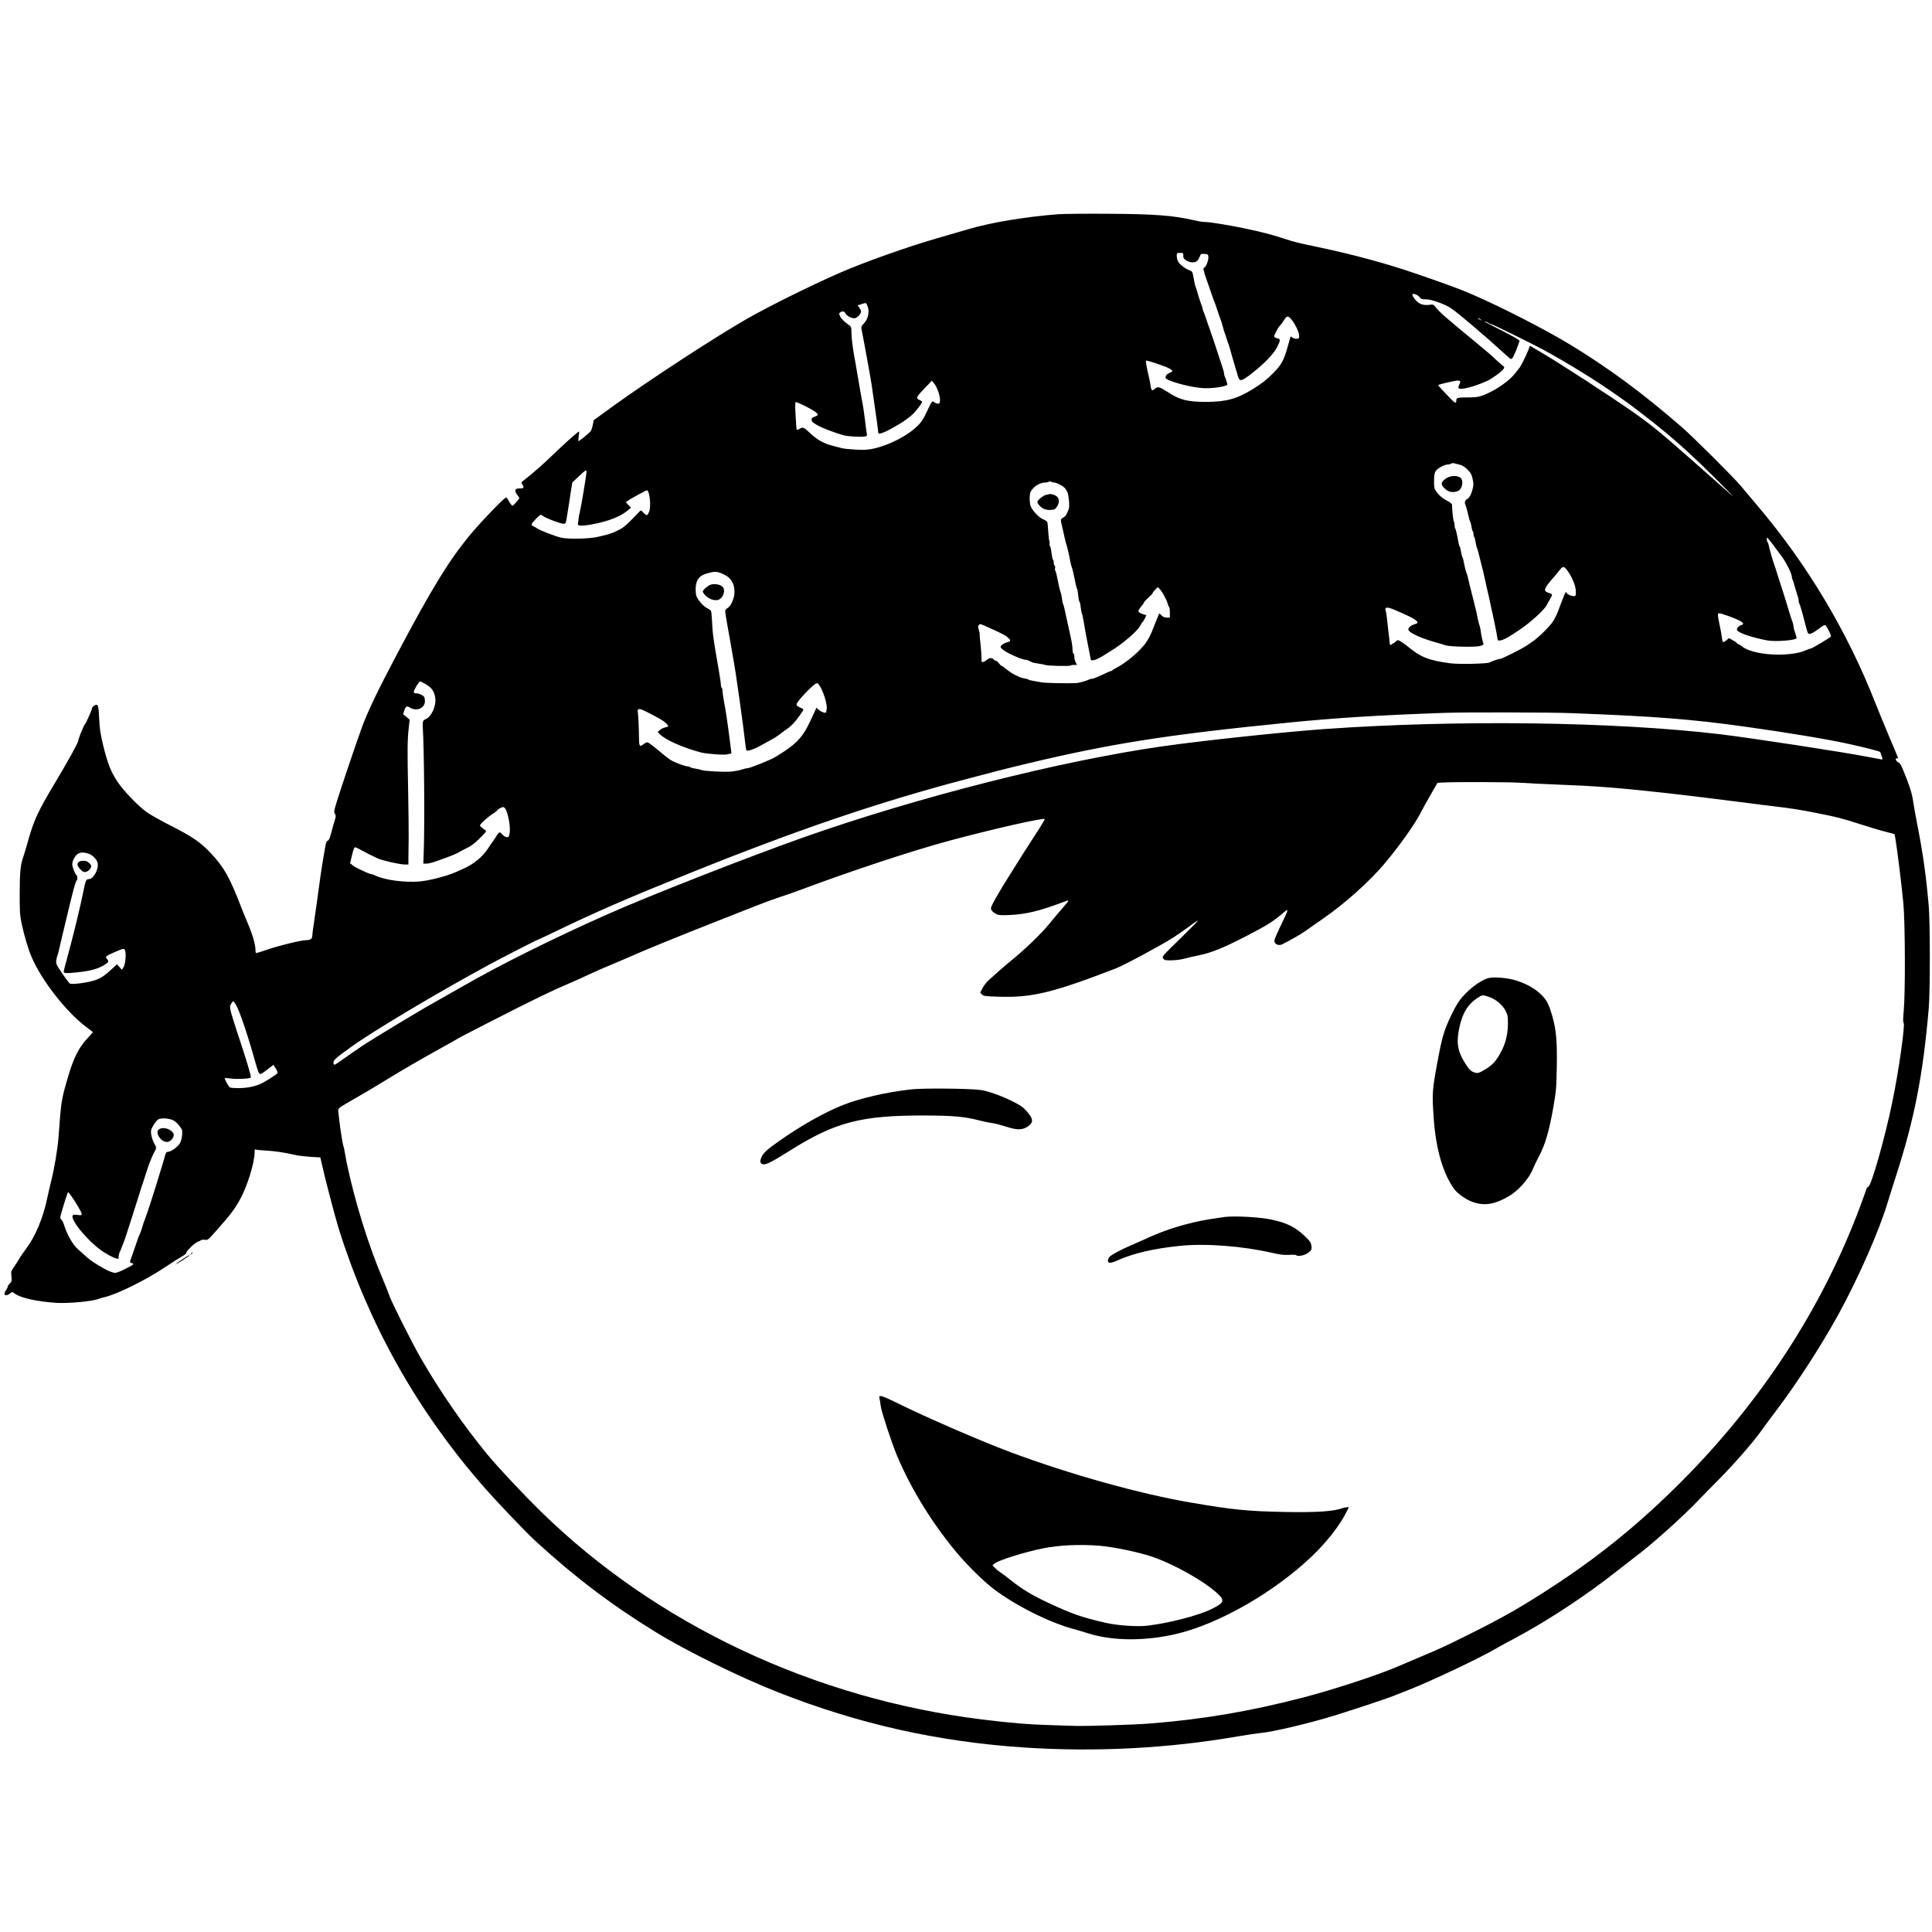 <?xml version="1.0" standalone="no"?>
<!DOCTYPE svg PUBLIC "-//W3C//DTD SVG 20010904//EN"
 "http://www.w3.org/TR/2001/REC-SVG-20010904/DTD/svg10.dtd">
<svg version="1.0" xmlns="http://www.w3.org/2000/svg"
 width="2246pt" height="2246pt" viewBox="0 0 2246 2246"
 preserveAspectRatio="xMidYMid meet">

<g transform="translate(0,2246) scale(0.1,-0.1)"
fill="#000000" stroke="none">
<path d="M12305 19970 c-390 -31 -789 -97 -1050 -175 -66 -19 -229 -67 -362
-105 -355 -103 -849 -279 -1138 -405 -327 -143 -829 -392 -1076 -534 -373
-214 -1128 -707 -1546 -1008 l-231 -168 -11 -56 c-6 -31 -17 -62 -24 -71 -23
-28 -137 -121 -142 -116 -3 3 -2 31 3 62 8 50 7 55 -7 44 -55 -42 -165 -142
-291 -263 -119 -115 -231 -213 -357 -312 -14 -11 -14 -15 1 -38 21 -33 14 -45
-28 -43 -62 2 -72 -24 -30 -79 25 -34 26 -35 7 -56 -63 -73 -62 -73 -78 -56
-9 9 -24 31 -33 49 -9 19 -22 35 -28 37 -14 5 -265 -253 -395 -407 -256 -302
-459 -630 -882 -1430 -222 -420 -334 -655 -402 -842 -60 -162 -267 -777 -295
-874 -28 -93 -29 -107 -16 -125 12 -18 12 -27 0 -67 -20 -65 -29 -97 -49 -174
-12 -45 -23 -68 -35 -71 -10 -3 -19 -18 -23 -38 -3 -19 -17 -101 -32 -184 -14
-82 -37 -235 -50 -340 -14 -104 -36 -264 -50 -355 -14 -91 -25 -177 -25 -192
0 -32 -24 -48 -72 -48 -57 0 -292 -57 -434 -104 -75 -26 -140 -46 -145 -46 -5
0 -9 17 -9 38 0 59 -33 175 -85 297 -26 61 -57 137 -70 170 -142 373 -210 494
-374 667 -110 116 -217 189 -452 307 -110 56 -235 126 -278 156 -102 71 -272
248 -347 360 -76 114 -114 213 -165 422 -33 139 -41 192 -46 311 -7 158 -14
177 -58 148 -14 -9 -25 -22 -25 -29 0 -17 -72 -180 -86 -192 -12 -11 -74 -167
-74 -186 0 -22 -114 -228 -270 -489 -202 -338 -247 -435 -319 -695 -17 -60
-39 -135 -50 -166 -33 -91 -41 -172 -42 -424 0 -207 2 -254 20 -340 33 -156
78 -307 121 -406 114 -266 397 -629 625 -802 44 -33 82 -62 84 -64 3 -2 -18
-27 -46 -56 -112 -115 -173 -233 -241 -462 -63 -212 -78 -286 -92 -450 -5 -71
-15 -188 -20 -260 -12 -145 -48 -359 -86 -510 -14 -55 -34 -143 -45 -195 -47
-226 -137 -443 -245 -586 -35 -47 -71 -99 -80 -117 -9 -17 -35 -58 -57 -89
-38 -56 -40 -60 -34 -117 6 -53 4 -60 -18 -81 -14 -13 -25 -30 -25 -37 0 -8
-10 -27 -21 -43 -38 -51 -6 -79 45 -39 l27 21 38 -25 c74 -49 259 -89 478
-103 134 -9 422 18 488 46 11 5 42 14 70 20 147 34 482 200 705 349 80 54 169
110 198 126 29 16 51 34 48 40 -6 16 102 121 134 130 14 4 31 12 38 18 7 5 27
7 46 4 32 -5 37 -1 151 129 149 169 192 226 256 342 84 151 169 427 169 547 0
31 3 36 17 31 10 -4 63 -9 118 -12 98 -5 201 -20 340 -51 39 -9 119 -18 180
-22 l109 -6 9 -40 c42 -192 158 -637 207 -795 344 -1095 894 -2081 1649 -2955
169 -195 518 -563 648 -681 463 -422 873 -732 1388 -1049 353 -217 981 -526
1425 -700 934 -367 1852 -573 2855 -640 831 -55 1674 -11 2485 129 107 19 231
37 275 41 128 10 587 119 860 205 288 90 636 207 700 235 17 7 80 32 140 55
252 97 856 383 1035 490 30 18 121 68 203 111 382 202 854 513 1212 799 66 52
147 115 180 140 192 141 552 463 745 664 52 55 163 167 245 250 169 170 400
435 484 554 31 44 117 160 191 258 244 325 514 743 715 1109 230 420 472 970
569 1294 26 84 69 223 97 308 215 666 314 1172 381 1948 17 200 17 998 0 1195
-33 370 -66 605 -137 965 -18 94 -38 208 -45 254 -12 85 -39 173 -108 341 -29
73 -44 98 -65 108 -29 14 -40 56 -12 46 19 -8 23 -20 -90 246 -48 113 -120
289 -161 392 -331 843 -799 1625 -1383 2311 -69 81 -151 178 -181 215 -76 94
-552 568 -690 688 -450 391 -844 682 -1290 954 -285 174 -814 445 -1140 585
-176 75 -254 104 -680 251 -325 111 -703 214 -1110 300 -261 55 -271 57 -415
104 -144 46 -227 68 -447 115 -178 38 -408 75 -470 75 -20 0 -74 9 -120 20
-236 55 -452 72 -998 75 -256 2 -514 -1 -575 -5z m1451 -482 c-1 -26 5 -36 33
-55 36 -24 89 -30 120 -13 10 5 26 28 35 50 16 40 17 41 59 38 39 -3 42 -5 45
-35 4 -35 -30 -123 -47 -123 -19 0 -12 -37 35 -167 25 -70 52 -148 60 -173 8
-25 19 -54 24 -65 5 -11 21 -56 35 -100 15 -44 30 -89 35 -100 5 -11 16 -47
25 -80 9 -33 19 -69 24 -80 5 -11 14 -38 20 -60 7 -22 16 -49 21 -60 4 -11 13
-38 19 -60 14 -53 35 -125 59 -205 11 -36 26 -86 33 -112 19 -69 41 -64 169
37 140 110 243 217 284 295 44 85 45 99 5 107 -17 3 -33 12 -36 19 -5 14 48
114 72 134 8 6 26 32 40 56 16 27 33 44 45 44 36 0 125 -146 132 -215 3 -37 1
-40 -24 -43 -15 -2 -38 4 -51 12 l-23 16 -37 -130 c-41 -147 -73 -205 -164
-296 -81 -82 -133 -122 -238 -187 -188 -115 -311 -149 -545 -149 -221 1 -304
22 -454 120 -88 57 -109 62 -142 31 -29 -27 -40 -19 -47 33 -3 24 -13 72 -21
108 -26 109 -39 181 -32 187 7 8 222 -64 269 -90 20 -11 37 -25 37 -29 0 -5
-15 -15 -34 -23 -31 -13 -46 -32 -46 -56 0 -34 294 -115 437 -121 105 -5 244
14 281 38 4 3 -17 72 -29 96 -5 10 -9 25 -9 35 0 9 -4 30 -10 47 -65 202 -153
465 -160 481 -5 11 -21 56 -35 100 -14 44 -31 88 -36 97 -5 10 -9 25 -9 33 0
8 -4 23 -10 33 -5 9 -21 58 -36 107 -14 50 -30 99 -34 110 -5 11 -11 34 -14
50 -3 17 -8 44 -11 60 -3 17 -8 40 -11 52 -2 14 -16 25 -37 32 -47 16 -115 68
-132 102 -8 15 -15 44 -15 64 0 34 1 35 39 35 37 0 39 -1 37 -32z m2747 -483
c16 -21 27 -25 73 -25 37 0 83 -11 151 -36 107 -40 142 -62 254 -154 41 -34
94 -79 118 -99 24 -20 56 -47 70 -59 14 -13 48 -43 75 -65 27 -23 56 -49 66
-57 9 -8 56 -51 106 -95 49 -44 102 -92 119 -107 26 -24 31 -26 46 -12 13 12
63 131 84 200 3 11 -91 64 -310 174 -66 33 -109 57 -95 54 14 -3 35 -12 47
-20 12 -8 27 -14 33 -14 13 0 479 -229 598 -294 292 -159 635 -371 872 -540
36 -26 76 -54 90 -64 62 -42 287 -216 410 -316 217 -178 388 -335 645 -590
132 -132 215 -217 184 -190 -31 27 -220 194 -420 371 -410 362 -509 444 -726
597 -274 192 -851 567 -1082 703 l-125 73 -22 -57 c-22 -58 -91 -194 -103
-203 -4 -3 -18 -21 -31 -40 -54 -77 -174 -172 -297 -234 -116 -58 -149 -66
-270 -66 -117 0 -133 -4 -133 -34 0 -43 -14 -36 -83 36 -37 40 -82 88 -99 105
-18 18 -29 35 -27 38 7 6 153 41 206 49 50 7 59 -3 38 -44 -9 -17 -13 -36 -9
-42 17 -26 178 14 331 83 59 27 173 110 192 140 12 21 11 24 -14 42 -14 11
-48 41 -75 66 -57 55 -84 78 -214 185 -99 81 -278 231 -370 309 -50 42 -106
100 -130 132 -10 14 -22 17 -52 12 -71 -11 -125 6 -166 53 -21 24 -38 51 -38
61 0 15 4 16 33 8 17 -5 40 -20 50 -34z m-6414 -114 c20 -63 1 -142 -45 -190
-27 -27 -34 -41 -30 -60 28 -139 113 -606 120 -661 3 -25 15 -103 25 -175 24
-158 51 -357 51 -375 0 -25 68 -2 177 61 110 63 122 71 207 138 42 34 126 141
126 161 0 4 -13 13 -30 20 -49 20 -43 32 92 171 l51 53 27 -32 c35 -42 72
-150 68 -198 -3 -35 -6 -39 -27 -36 -14 1 -32 9 -42 17 -21 20 -25 16 -86
-115 -38 -80 -62 -118 -104 -159 -117 -116 -328 -225 -513 -266 -63 -14 -104
-17 -205 -12 -69 4 -142 11 -161 16 -19 5 -66 17 -103 27 -114 28 -187 70
-285 163 -58 55 -70 59 -108 35 -13 -9 -27 -14 -30 -11 -3 3 -7 34 -9 69 -2
35 -6 104 -9 155 -3 52 -1 95 4 98 11 7 181 -77 228 -113 39 -30 38 -41 -8
-56 -28 -9 -35 -16 -35 -36 0 -20 13 -32 64 -62 54 -31 197 -86 306 -118 45
-13 209 -23 245 -15 30 6 32 9 26 38 -3 17 -13 89 -21 160 -9 71 -20 148 -25
171 -5 22 -20 111 -35 196 -14 85 -36 214 -49 285 -33 173 -48 292 -48 365 0
53 -3 63 -25 78 -55 38 -91 74 -106 104 -15 30 -15 34 0 46 26 19 48 14 63
-13 15 -28 66 -55 103 -55 28 0 77 50 77 79 0 10 -9 30 -21 45 -11 14 -19 26
-17 26 2 0 21 7 43 15 22 8 45 13 50 11 6 -1 16 -22 24 -45z m7127 -147 c18
-14 18 -14 -6 -3 -31 14 -36 19 -24 19 6 0 19 -7 30 -16z m-247 -1686 c31 -7
58 -24 91 -57 39 -39 48 -56 60 -110 11 -52 11 -72 0 -115 -17 -66 -41 -109
-68 -121 -23 -10 -29 -42 -13 -73 5 -9 17 -53 27 -97 9 -44 21 -85 26 -91 4
-6 11 -32 14 -58 4 -26 11 -49 15 -52 5 -3 9 -18 9 -34 0 -16 4 -31 9 -34 4
-3 11 -29 15 -57 4 -28 11 -58 16 -67 4 -10 18 -57 30 -107 12 -49 26 -106 31
-125 6 -19 12 -44 14 -55 6 -30 22 -102 40 -180 9 -38 21 -89 26 -112 23 -111
28 -133 44 -203 9 -41 21 -97 26 -125 6 -27 12 -61 15 -75 3 -14 8 -42 11 -63
5 -37 6 -37 41 -31 38 7 106 46 227 129 133 92 278 225 309 285 9 19 28 53 41
75 27 44 26 48 -27 65 -60 19 -49 50 58 172 32 37 69 81 82 98 31 39 44 38 79
-7 61 -82 103 -185 103 -255 0 -45 -2 -48 -25 -48 -32 0 -85 26 -85 42 0 19
-15 -3 -30 -42 -7 -19 -19 -48 -25 -65 -7 -16 -25 -63 -39 -103 -14 -40 -44
-99 -65 -131 -40 -59 -169 -185 -231 -227 -19 -13 -51 -35 -72 -49 -59 -40
-289 -155 -309 -155 -20 0 -90 -24 -124 -42 -27 -15 -364 -22 -455 -9 -258 35
-342 69 -508 206 -21 17 -52 38 -70 49 -33 18 -34 18 -55 -2 -22 -19 -66 -45
-68 -40 -1 2 -7 59 -15 128 -21 200 -30 266 -37 276 -3 6 -2 16 2 23 9 14 50
6 116 -24 17 -7 53 -23 80 -35 117 -51 175 -87 175 -109 0 -4 -17 -13 -38 -19
-50 -15 -80 -47 -66 -70 23 -38 161 -98 344 -148 30 -9 69 -20 85 -26 50 -17
348 -23 401 -8 35 10 44 17 39 29 -10 25 -26 101 -31 146 -3 22 -9 49 -13 60
-5 11 -14 47 -21 80 -6 33 -16 76 -20 95 -17 72 -41 166 -50 200 -14 53 -41
162 -46 190 -3 14 -9 34 -14 45 -9 20 -26 90 -37 150 -3 17 -9 35 -13 40 -5 6
-11 33 -15 60 -4 28 -11 55 -15 60 -8 10 -10 19 -32 137 -7 36 -16 70 -21 74
-4 4 -7 20 -7 36 0 16 -4 37 -9 47 -8 15 -19 119 -21 193 0 11 -21 28 -58 47
-72 36 -138 106 -148 155 -3 20 -4 67 -2 106 3 56 8 74 28 95 29 31 98 65 132
65 13 0 30 5 38 10 8 6 24 8 35 4 11 -3 40 -10 64 -16z m-10184 -309 c-20
-118 -40 -227 -45 -244 -5 -16 -11 -50 -14 -75 -2 -25 -6 -51 -8 -59 -6 -27
48 -29 169 -6 194 37 327 90 413 163 l35 30 -30 32 -30 32 24 17 c40 28 211
121 221 121 31 0 51 -180 28 -244 -8 -22 -20 -42 -26 -44 -7 -2 -26 10 -42 28
-28 30 -29 31 -47 12 -149 -157 -180 -185 -251 -219 -78 -37 -92 -42 -232 -74
-104 -24 -345 -29 -430 -9 -63 15 -247 86 -270 104 -8 7 -27 17 -42 24 -16 6
-28 17 -28 24 1 13 35 53 82 96 24 22 25 22 49 4 32 -25 197 -88 235 -90 30
-2 30 -1 42 65 26 161 33 204 48 306 l17 108 81 76 c68 64 81 73 84 56 2 -11
-13 -117 -33 -234z m5472 101 c22 0 88 -32 114 -56 11 -10 26 -31 35 -48 18
-34 31 -175 19 -203 -5 -10 -9 -20 -10 -23 -14 -41 -30 -64 -55 -78 -34 -19
-34 -13 -6 -132 8 -36 20 -87 26 -115 6 -27 14 -57 17 -65 8 -18 30 -113 44
-190 6 -30 14 -64 19 -75 5 -11 14 -45 20 -75 22 -110 35 -165 41 -175 4 -5
10 -40 14 -77 3 -37 10 -70 14 -73 5 -2 12 -33 15 -67 4 -34 11 -67 14 -73 4
-5 12 -44 19 -85 13 -80 32 -187 58 -315 9 -44 18 -95 22 -113 5 -31 7 -32 41
-26 20 4 68 27 107 51 38 24 79 50 90 56 137 83 311 233 340 292 8 19 20 37
25 40 6 4 18 24 29 45 l18 38 -45 14 c-26 9 -46 22 -48 31 -1 9 13 34 32 55
19 22 34 45 34 50 0 5 22 29 50 53 27 24 50 49 50 55 0 5 14 23 30 39 l30 29
24 -24 c29 -30 82 -129 91 -170 4 -16 11 -32 16 -35 5 -4 9 -33 9 -66 l0 -59
-35 0 c-25 0 -44 8 -62 26 -14 14 -26 24 -27 22 -2 -2 -8 -19 -16 -38 -7 -19
-20 -51 -28 -70 -8 -19 -18 -44 -22 -55 -34 -88 -49 -117 -84 -170 -64 -98
-235 -242 -356 -303 -19 -9 -36 -20 -38 -24 -2 -5 -8 -8 -14 -8 -6 0 -53 -20
-105 -45 -51 -25 -102 -45 -113 -45 -11 0 -28 -4 -38 -9 -28 -15 -120 -41
-149 -42 -122 -5 -359 0 -408 9 -33 6 -78 14 -100 18 -22 3 -44 10 -50 14 -5
4 -27 11 -49 14 -21 4 -46 11 -55 16 -9 4 -34 16 -56 26 -22 11 -63 38 -92 61
-28 24 -55 43 -60 43 -5 0 -19 14 -31 30 -13 17 -29 30 -36 30 -7 0 -19 7 -26
15 -17 21 -50 19 -74 -4 -12 -10 -31 -22 -43 -26 -22 -6 -23 -4 -23 52 0 32
-5 101 -11 153 -6 52 -11 104 -10 115 1 11 -4 37 -11 58 -9 31 -9 40 3 52 15
15 6 18 136 -41 163 -74 177 -83 213 -118 24 -24 19 -33 -29 -46 -21 -5 -46
-19 -56 -30 -18 -20 -18 -21 5 -45 36 -38 227 -125 275 -125 9 0 24 -4 35 -10
11 -5 28 -14 38 -19 11 -5 45 -12 78 -16 32 -4 66 -11 74 -15 20 -11 286 -17
296 -7 4 4 22 7 41 7 l34 0 -16 30 c-8 16 -15 45 -15 65 0 19 -4 35 -10 35 -5
0 -10 19 -11 43 0 23 -4 62 -9 87 -14 71 -37 179 -55 255 -9 39 -21 95 -27
125 -6 30 -14 60 -18 65 -4 6 -11 35 -14 65 -4 30 -11 64 -16 75 -5 11 -14 45
-20 75 -26 131 -35 169 -42 176 -4 4 -5 17 -2 29 3 13 1 26 -5 29 -6 4 -11 20
-11 36 0 16 -4 31 -9 34 -5 3 -12 36 -16 73 -4 38 -11 73 -17 80 -5 7 -8 22
-7 35 2 13 1 28 -3 33 -3 6 -9 53 -12 106 -3 53 -8 103 -11 110 -3 8 -26 23
-51 34 -48 21 -120 96 -141 148 -16 37 -17 141 -2 170 29 57 107 107 166 107
15 0 35 4 42 9 9 6 22 6 32 0 10 -5 26 -9 36 -9z m8355 -722 c35 -46 85 -114
112 -152 49 -69 105 -185 106 -219 0 -9 4 -25 9 -35 5 -9 17 -46 26 -82 10
-36 24 -82 31 -103 8 -20 14 -48 14 -61 0 -12 3 -26 7 -30 6 -6 39 -120 63
-216 21 -84 33 -126 41 -134 14 -15 54 2 124 55 65 48 69 50 83 33 26 -36 63
-115 57 -124 -8 -13 -222 -140 -236 -140 -6 0 -25 -6 -42 -14 -63 -27 -93 -35
-172 -46 -227 -30 -492 9 -584 86 -16 13 -33 24 -39 24 -5 0 -15 7 -23 16 -7
8 -30 24 -51 35 l-39 20 -31 -26 c-17 -14 -34 -22 -38 -18 -5 4 -10 28 -13 53
-3 25 -10 68 -16 95 -37 182 -37 185 -13 185 23 0 168 -52 225 -80 55 -27 66
-47 32 -56 -31 -8 -59 -39 -51 -59 12 -32 174 -87 351 -120 92 -17 325 0 340
25 2 4 -4 31 -15 61 -11 29 -20 64 -20 76 0 12 -4 32 -9 45 -6 13 -21 61 -36
108 -59 194 -87 286 -95 305 -4 11 -22 67 -40 125 -17 58 -36 114 -40 125 -15
37 -61 195 -67 230 -3 20 -10 38 -14 41 -9 5 -13 54 -5 54 3 0 33 -37 68 -82z
m-12182 -354 c77 -38 117 -121 107 -220 -7 -67 -44 -143 -79 -163 -16 -9 -28
-25 -28 -36 0 -11 16 -108 35 -215 20 -107 38 -208 40 -225 2 -16 11 -66 19
-110 26 -128 118 -784 143 -1013 3 -29 9 -54 12 -57 15 -9 92 17 152 51 35 20
93 52 129 71 36 19 83 49 105 67 22 17 58 44 80 59 23 14 57 44 76 64 40 42
119 152 119 165 0 4 -18 15 -40 24 -26 11 -40 22 -40 34 0 35 210 253 238 248
39 -7 117 -207 113 -288 -1 -25 -6 -49 -10 -53 -10 -11 -61 10 -88 35 l-22 21
-19 -44 c-11 -24 -43 -93 -73 -154 -78 -160 -165 -244 -392 -379 -52 -31 -289
-126 -314 -126 -12 0 -43 -7 -69 -16 -25 -8 -78 -19 -117 -23 -76 -9 -331 5
-357 18 -9 5 -39 12 -68 16 -29 4 -54 11 -58 16 -3 5 -15 9 -27 9 -31 0 -147
43 -199 74 -24 14 -90 66 -148 116 -58 49 -113 90 -123 90 -11 0 -30 -9 -44
-20 -45 -35 -53 -27 -54 53 -2 136 -8 282 -14 315 -9 52 16 52 119 -2 148 -76
177 -94 207 -122 37 -35 36 -42 -4 -49 -19 -4 -47 -17 -63 -30 l-29 -23 20
-22 c60 -67 276 -164 490 -219 63 -16 275 -31 302 -20 13 5 29 8 36 6 7 -1 11
6 9 18 -2 11 -12 88 -22 170 -23 181 -44 321 -66 435 -8 47 -15 96 -15 109 1
13 -3 29 -9 36 -6 7 -10 23 -10 36 1 13 -9 78 -20 144 -70 399 -75 440 -83
602 -3 56 -8 106 -12 112 -3 6 -23 20 -44 31 -45 22 -110 97 -126 143 -6 18
-9 63 -7 99 6 90 43 137 129 161 100 29 122 27 213 -19z m-3510 -1252 c91 -46
124 -86 139 -168 17 -91 -41 -226 -110 -254 -33 -14 -38 -28 -34 -95 16 -262
23 -1121 11 -1452 l-5 -133 38 0 c20 0 73 13 116 29 164 58 231 85 255 101 14
9 57 31 95 50 49 23 93 56 148 110 42 41 77 80 77 85 0 6 -16 21 -35 34 -19
13 -35 29 -35 36 0 16 93 100 153 137 26 16 47 33 47 37 0 4 15 16 34 26 28
15 37 16 50 6 37 -30 75 -220 60 -298 -8 -43 -12 -48 -34 -45 -14 1 -38 16
-53 33 -32 35 -29 38 -89 -56 -18 -27 -35 -52 -38 -55 -3 -3 -20 -27 -37 -55
-58 -91 -173 -186 -286 -234 -23 -10 -62 -28 -87 -39 -96 -44 -308 -99 -420
-109 -174 -15 -404 15 -515 68 -22 10 -46 19 -54 19 -8 0 -32 9 -55 19 -23 11
-61 29 -86 40 -25 11 -57 31 -72 43 l-28 23 22 93 c14 61 26 92 35 92 8 0 40
-14 71 -32 63 -35 123 -65 192 -97 55 -25 259 -71 316 -71 l42 0 0 83 c1 45 2
145 3 222 1 77 -2 320 -6 540 -10 491 -9 601 6 735 l11 104 -38 32 -38 32 14
42 c16 49 30 57 62 36 80 -51 177 -11 178 74 0 19 -4 41 -9 48 -13 20 -60 42
-92 42 -18 0 -29 5 -29 14 0 24 56 118 75 126 1 0 16 -8 35 -18z m13335 -352
c1003 -38 1413 -71 2055 -161 494 -69 957 -147 1190 -199 181 -40 345 -82 355
-91 12 -12 35 -89 26 -89 -3 0 -76 14 -161 30 -315 61 -1348 219 -1730 265
-1225 145 -3044 169 -4588 60 -466 -33 -1434 -136 -1887 -201 -1186 -169
-2863 -595 -4180 -1061 -647 -229 -1795 -679 -2264 -888 -632 -280 -1242 -583
-1681 -835 -74 -42 -212 -120 -305 -173 -205 -114 -755 -446 -878 -529 -49
-33 -142 -97 -207 -143 -117 -83 -118 -83 -123 -57 -7 34 18 57 209 194 262
188 1010 634 1596 951 160 87 571 297 581 297 3 0 85 39 183 86 485 234 839
388 1559 678 1250 504 2188 824 3210 1094 369 98 463 122 730 186 974 233
1634 336 3030 475 548 55 1058 87 1825 114 214 8 1229 6 1455 -3z m-575 -810
c69 -5 251 -14 405 -20 453 -17 707 -36 1245 -95 196 -21 752 -89 980 -119
102 -14 248 -32 325 -41 187 -22 296 -39 505 -81 234 -47 265 -55 481 -124
102 -33 235 -73 295 -88 l109 -29 12 -69 c19 -111 71 -533 90 -734 21 -228 24
-1021 5 -1244 -9 -102 -10 -141 -2 -146 21 -13 -58 -571 -131 -920 -87 -422
-245 -978 -280 -987 -10 -3 -20 -17 -24 -31 -3 -15 -36 -106 -72 -202 -440
-1177 -1146 -2262 -2083 -3201 -464 -464 -917 -836 -1445 -1184 -390 -257
-619 -388 -1045 -599 -266 -132 -312 -153 -560 -257 -91 -38 -196 -83 -235
-100 -229 -100 -748 -270 -1105 -363 -615 -160 -1164 -253 -1765 -301 -191
-16 -745 -33 -885 -29 -41 1 -160 5 -265 8 -272 8 -483 25 -820 67 -1956 242
-3792 1108 -5129 2419 -213 209 -495 510 -623 665 -275 334 -546 726 -776
1125 -101 176 -339 650 -361 719 -8 25 -41 109 -74 186 -172 406 -329 913
-423 1364 -10 51 -21 112 -24 133 -3 22 -8 44 -11 49 -8 14 -37 192 -49 299
-3 30 -8 73 -11 95 -7 48 -2 53 101 112 192 110 382 223 495 293 143 89 399
237 610 353 80 44 150 83 155 87 17 13 112 63 392 206 538 275 722 364 953
462 52 22 149 66 215 97 66 31 163 74 215 95 52 21 158 66 235 100 172 77 544
229 980 401 182 71 409 161 505 199 96 38 220 83 275 101 55 17 172 58 260 91
598 223 1284 449 1710 564 513 138 1093 269 1110 252 3 -3 -42 -79 -101 -169
-58 -90 -123 -190 -143 -222 -20 -32 -85 -136 -146 -232 -146 -231 -235 -387
-235 -413 0 -24 20 -46 63 -69 26 -13 53 -15 162 -10 178 8 342 47 604 146 94
35 94 40 -4 -74 -34 -38 -100 -118 -148 -176 -88 -109 -273 -288 -427 -414
-47 -38 -110 -92 -141 -119 -30 -28 -82 -74 -115 -103 -38 -32 -72 -72 -90
-107 l-29 -56 21 -21 c19 -19 36 -21 196 -26 384 -13 629 47 1358 328 102 40
535 273 675 363 50 32 132 90 183 128 51 39 95 68 98 65 2 -2 -91 -97 -207
-210 -207 -202 -212 -207 -197 -229 14 -21 23 -23 99 -22 51 1 114 9 159 22
41 11 113 28 160 37 146 30 276 83 545 221 247 128 314 170 436 274 65 56 64
50 -38 -163 -64 -135 -74 -162 -65 -181 13 -30 56 -41 90 -23 118 60 219 119
282 164 41 30 127 89 190 133 247 170 537 429 711 635 175 207 359 466 425
597 20 40 72 135 116 210 l79 137 62 4 c140 8 791 6 907 -3z m-16657 -822 c51
-15 104 -68 112 -111 14 -73 -49 -187 -103 -187 -30 0 -38 -17 -61 -135 -38
-190 -121 -531 -195 -800 -20 -71 -36 -135 -36 -141 0 -19 39 -21 155 -8 161
17 240 39 318 86 51 32 55 42 31 69 -26 29 -17 35 130 98 63 27 74 26 82 -4
12 -47 0 -160 -20 -190 l-19 -29 -28 32 -29 32 -64 -59 c-85 -79 -131 -108
-207 -131 -88 -27 -255 -47 -277 -34 -9 6 -50 60 -90 120 -71 105 -73 111 -67
154 4 25 11 52 15 60 4 8 10 29 13 45 3 17 44 190 91 385 80 335 103 420 119
436 10 10 9 52 -2 58 -17 11 -51 96 -51 128 0 42 38 109 70 125 32 16 62 16
113 1z m1723 -1764 c39 -67 137 -355 213 -630 45 -159 52 -175 75 -168 11 4
48 29 82 56 l63 49 26 -41 c15 -23 24 -48 21 -55 -6 -16 -169 -117 -216 -134
-76 -28 -149 -40 -232 -41 -47 0 -94 3 -103 7 -15 5 -69 102 -61 110 1 2 36
-1 77 -6 68 -9 213 -1 225 12 8 8 -62 241 -147 492 -38 116 -77 238 -85 273
-13 58 -13 65 3 92 9 17 21 30 25 30 4 0 19 -21 34 -46z m-746 -1332 c31 -12
56 -33 83 -67 37 -48 38 -53 34 -110 -3 -37 -13 -74 -26 -97 -26 -42 -103 -98
-137 -98 -19 0 -25 -8 -35 -42 -6 -24 -21 -77 -34 -118 -13 -41 -34 -109 -46
-150 -37 -126 -140 -443 -154 -475 -8 -16 -22 -57 -31 -90 -9 -33 -23 -71 -30
-85 -8 -14 -25 -59 -38 -100 -14 -41 -36 -106 -50 -145 -31 -84 -31 -81 -6
-88 11 -3 20 -9 20 -14 0 -5 -44 -31 -99 -57 -68 -34 -106 -47 -122 -43 -49
11 -96 34 -181 85 -84 51 -118 76 -182 136 -17 15 -43 38 -57 51 -60 50 -131
174 -165 286 -8 26 -21 52 -29 59 -8 7 -15 18 -15 24 -1 19 84 296 91 296 17
0 159 -226 159 -253 0 -15 -6 -17 -50 -11 -40 5 -51 4 -56 -10 -23 -60 207
-326 369 -427 81 -50 151 -81 162 -71 3 3 5 16 5 29 0 13 4 31 9 41 5 9 17 37
26 62 10 25 21 54 26 65 13 33 122 371 179 555 17 58 35 114 40 125 4 11 20
58 34 105 31 101 72 206 97 250 29 50 30 63 6 99 -27 43 -48 128 -40 162 10
40 61 115 85 127 34 16 107 13 158 -6z"/>
<path d="M16847 16916 c-49 -18 -87 -53 -87 -81 0 -22 39 -64 77 -84 38 -19
99 -13 129 12 37 32 46 113 15 141 -27 24 -86 29 -134 12z"/>
<path d="M12195 16715 c-5 -2 -22 -6 -37 -9 -32 -7 -98 -62 -98 -81 0 -21 39
-64 74 -80 21 -10 53 -15 82 -13 42 3 51 7 71 37 30 44 30 91 1 118 -22 20
-72 35 -93 28z"/>
<path d="M8240 15653 c-43 -29 -70 -56 -70 -71 0 -8 17 -32 39 -52 42 -41 115
-59 152 -39 47 25 73 105 45 141 -29 39 -121 50 -166 21z"/>
<path d="M17310 11091 c-100 -23 -261 -148 -347 -268 -54 -77 -142 -261 -177
-372 -15 -46 -38 -141 -51 -210 -89 -462 -89 -473 -67 -791 25 -349 108 -635
237 -812 44 -60 151 -133 234 -158 126 -39 241 -19 399 72 112 64 238 206 282
318 12 30 42 93 67 140 73 135 118 286 165 545 39 222 41 239 46 493 5 306 -6
436 -50 592 -44 154 -69 200 -146 271 -77 70 -185 126 -307 159 -88 23 -230
34 -285 21z m-7 -218 c84 -27 163 -92 200 -165 24 -47 27 -65 27 -148 -1 -147
-37 -269 -117 -392 -47 -72 -86 -106 -174 -156 -51 -28 -61 -30 -94 -21 -45
13 -67 35 -119 119 -81 130 -97 231 -62 397 36 174 100 280 216 354 53 34 56
34 123 12z"/>
<path d="M10585 9795 c-285 -33 -584 -102 -785 -181 -217 -86 -499 -246 -750
-424 -134 -95 -173 -131 -195 -176 -25 -53 -20 -81 15 -89 35 -8 105 28 318
162 522 328 823 407 1557 405 337 -1 467 -13 635 -56 52 -14 120 -28 150 -31
30 -4 104 -23 164 -42 133 -43 194 -42 260 5 68 49 58 96 -44 201 -70 72 -378
204 -515 220 -146 18 -676 22 -810 6z"/>
<path d="M14240 8313 c-19 -2 -103 -15 -186 -28 -248 -41 -502 -119 -714 -217
-47 -22 -132 -60 -189 -84 -117 -50 -224 -107 -252 -135 -10 -10 -19 -30 -19
-44 0 -33 31 -33 107 1 185 83 423 139 723 170 302 32 732 -1 1085 -82 85 -20
129 -25 193 -22 45 3 82 1 82 -4 0 -4 12 -8 26 -8 46 0 102 22 130 51 23 24
25 32 19 70 -6 36 -19 54 -69 102 -118 113 -216 162 -406 201 -127 27 -407 42
-530 29z"/>
<path d="M10224 6204 c4 -14 11 -55 15 -92 9 -67 124 -417 186 -567 166 -399
431 -826 730 -1173 119 -137 298 -311 400 -387 259 -194 637 -383 916 -460 52
-15 137 -39 189 -56 289 -89 673 -88 1039 2 491 122 1117 483 1549 894 167
159 317 348 396 500 20 38 36 71 36 73 0 4 -50 -3 -70 -10 -107 -39 -306 -52
-680 -45 -430 9 -593 25 -1080 108 -603 103 -1407 328 -2100 586 -362 136
-973 401 -1329 577 -84 42 -164 76 -178 76 -22 0 -24 -3 -19 -26z m2561 -1714
c160 -14 441 -72 593 -122 264 -87 629 -293 782 -439 82 -78 69 -105 -85 -179
-150 -73 -499 -162 -737 -189 -120 -14 -346 2 -483 33 -282 65 -387 102 -665
231 -198 93 -300 155 -444 268 -50 40 -104 81 -121 91 -16 10 -43 32 -59 49
l-28 31 26 21 c48 38 347 132 561 175 189 38 431 49 660 30z"/>
<path d="M950 12452 c-60 -9 -66 -48 -15 -99 29 -29 40 -34 63 -29 31 8 62 40
62 65 0 21 -37 57 -65 62 -11 3 -31 3 -45 1z"/>
<path d="M1875 9343 c-49 -12 -58 -47 -25 -100 24 -40 71 -66 105 -57 31 8 65
49 65 79 0 46 -85 92 -145 78z"/>
<path d="M2219 7883 c-13 -16 -12 -17 4 -4 9 7 17 15 17 17 0 8 -8 3 -21 -13z"/>
<path d="M2123 7822 c-80 -52 -110 -78 -48 -42 57 33 125 80 125 85 0 7 2 8
-77 -43z"/>
</g>
</svg>
